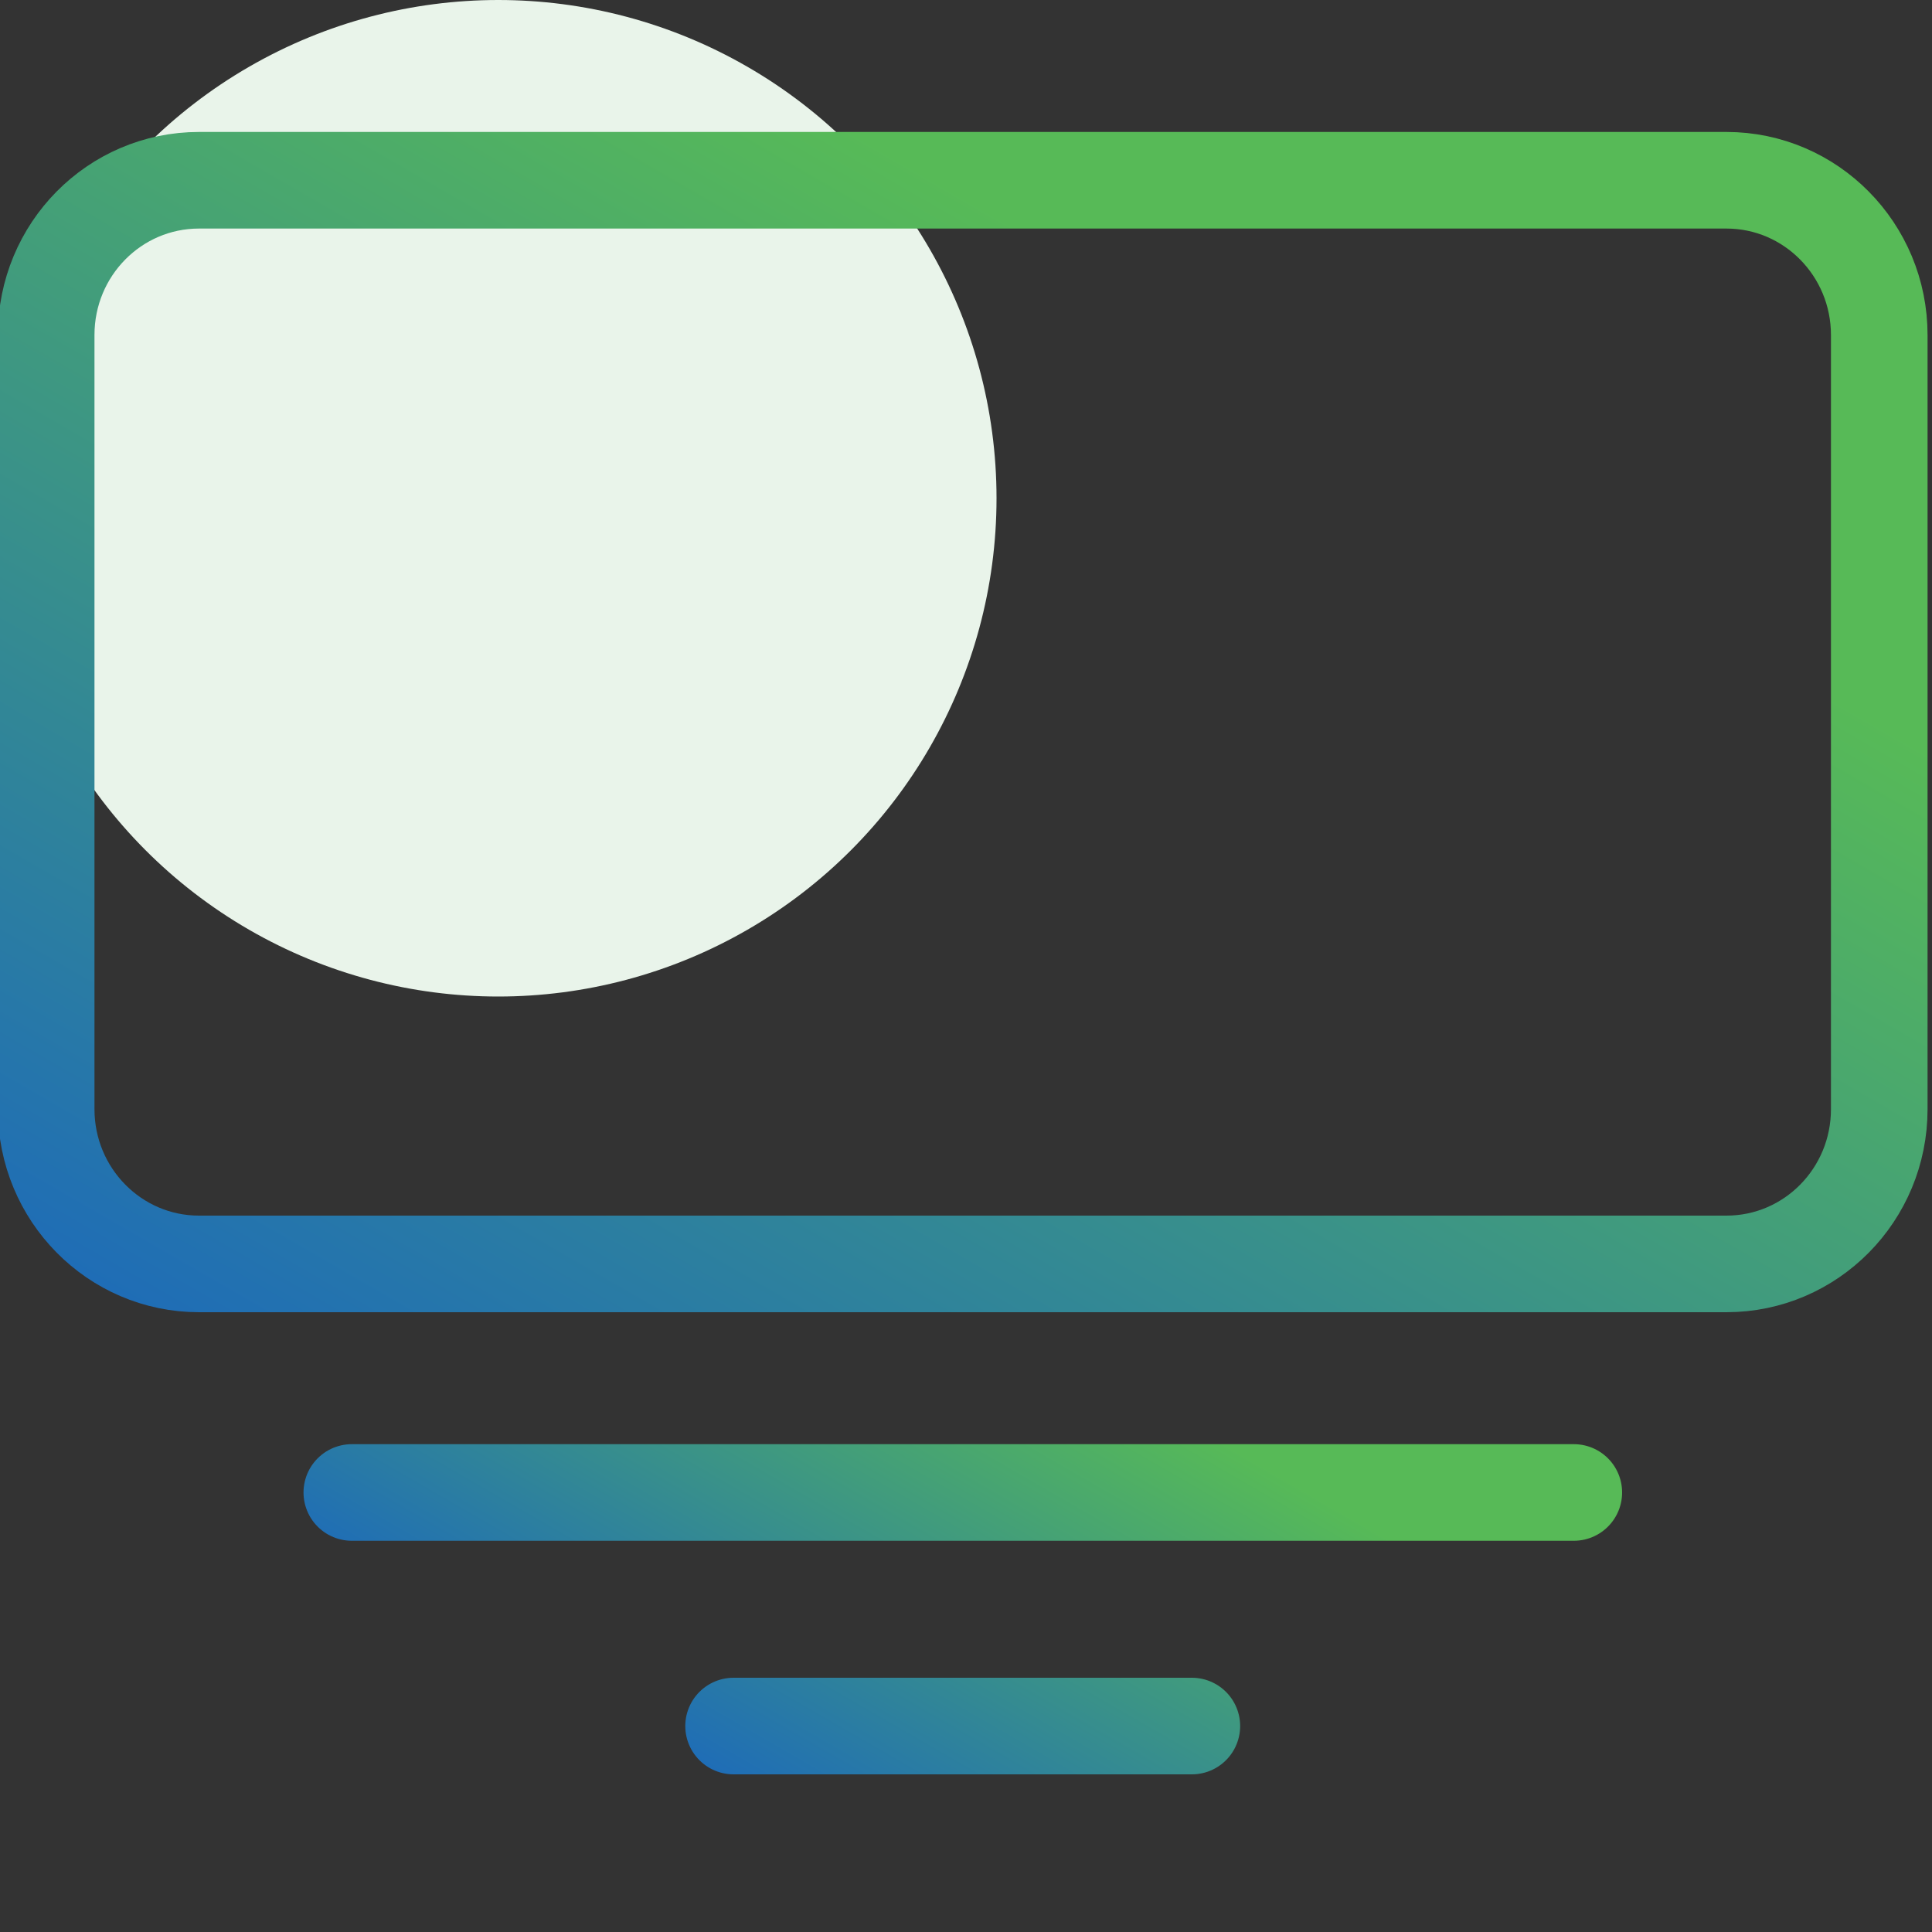 <svg xmlns="http://www.w3.org/2000/svg" xmlns:xlink="http://www.w3.org/1999/xlink" id="Layer_1" data-name="Layer 1" viewBox="0 0 100 100"><rect x="0" y="0" width="100" height="100" fill="#333333" stroke="none"/><defs><style>      .cls-1 {        stroke: url(#linear-gradient-2);      }      .cls-1, .cls-2 {        fill: none;        stroke-linecap: round;        stroke-linejoin: round;        stroke-width: 5px;      }      .cls-2 {        stroke: url(#linear-gradient);      }      .cls-3 {        fill: #e9f4ea;      }    </style><linearGradient id="linear-gradient" x1="26.03" y1="78.6" x2="73.63" y2="-3.85" gradientUnits="userSpaceOnUse"><stop offset="0" stop-color="#1f6db6"></stop><stop offset=".75" stop-color="#57ba57"></stop></linearGradient><linearGradient id="linear-gradient-2" x1="40.38" y1="93.62" x2="58.99" y2="61.39" xlink:href="#linear-gradient"></linearGradient></defs><circle class="cls-3" cx="25.79" cy="25.79" r="25.79"></circle><path class="cls-2" d="M10.3,9.33h79.06c4.37,0,7.91,3.59,7.91,8.01v40.07c0,4.43-3.54,8.01-7.91,8.01H10.3c-4.37,0-7.91-3.59-7.91-8.01h0V17.34c0-4.43,3.54-8.01,7.91-8.01Z"></path><path class="cls-1" d="M18.21,77.25h63.25M37.97,89.34h23.72"></path></svg>